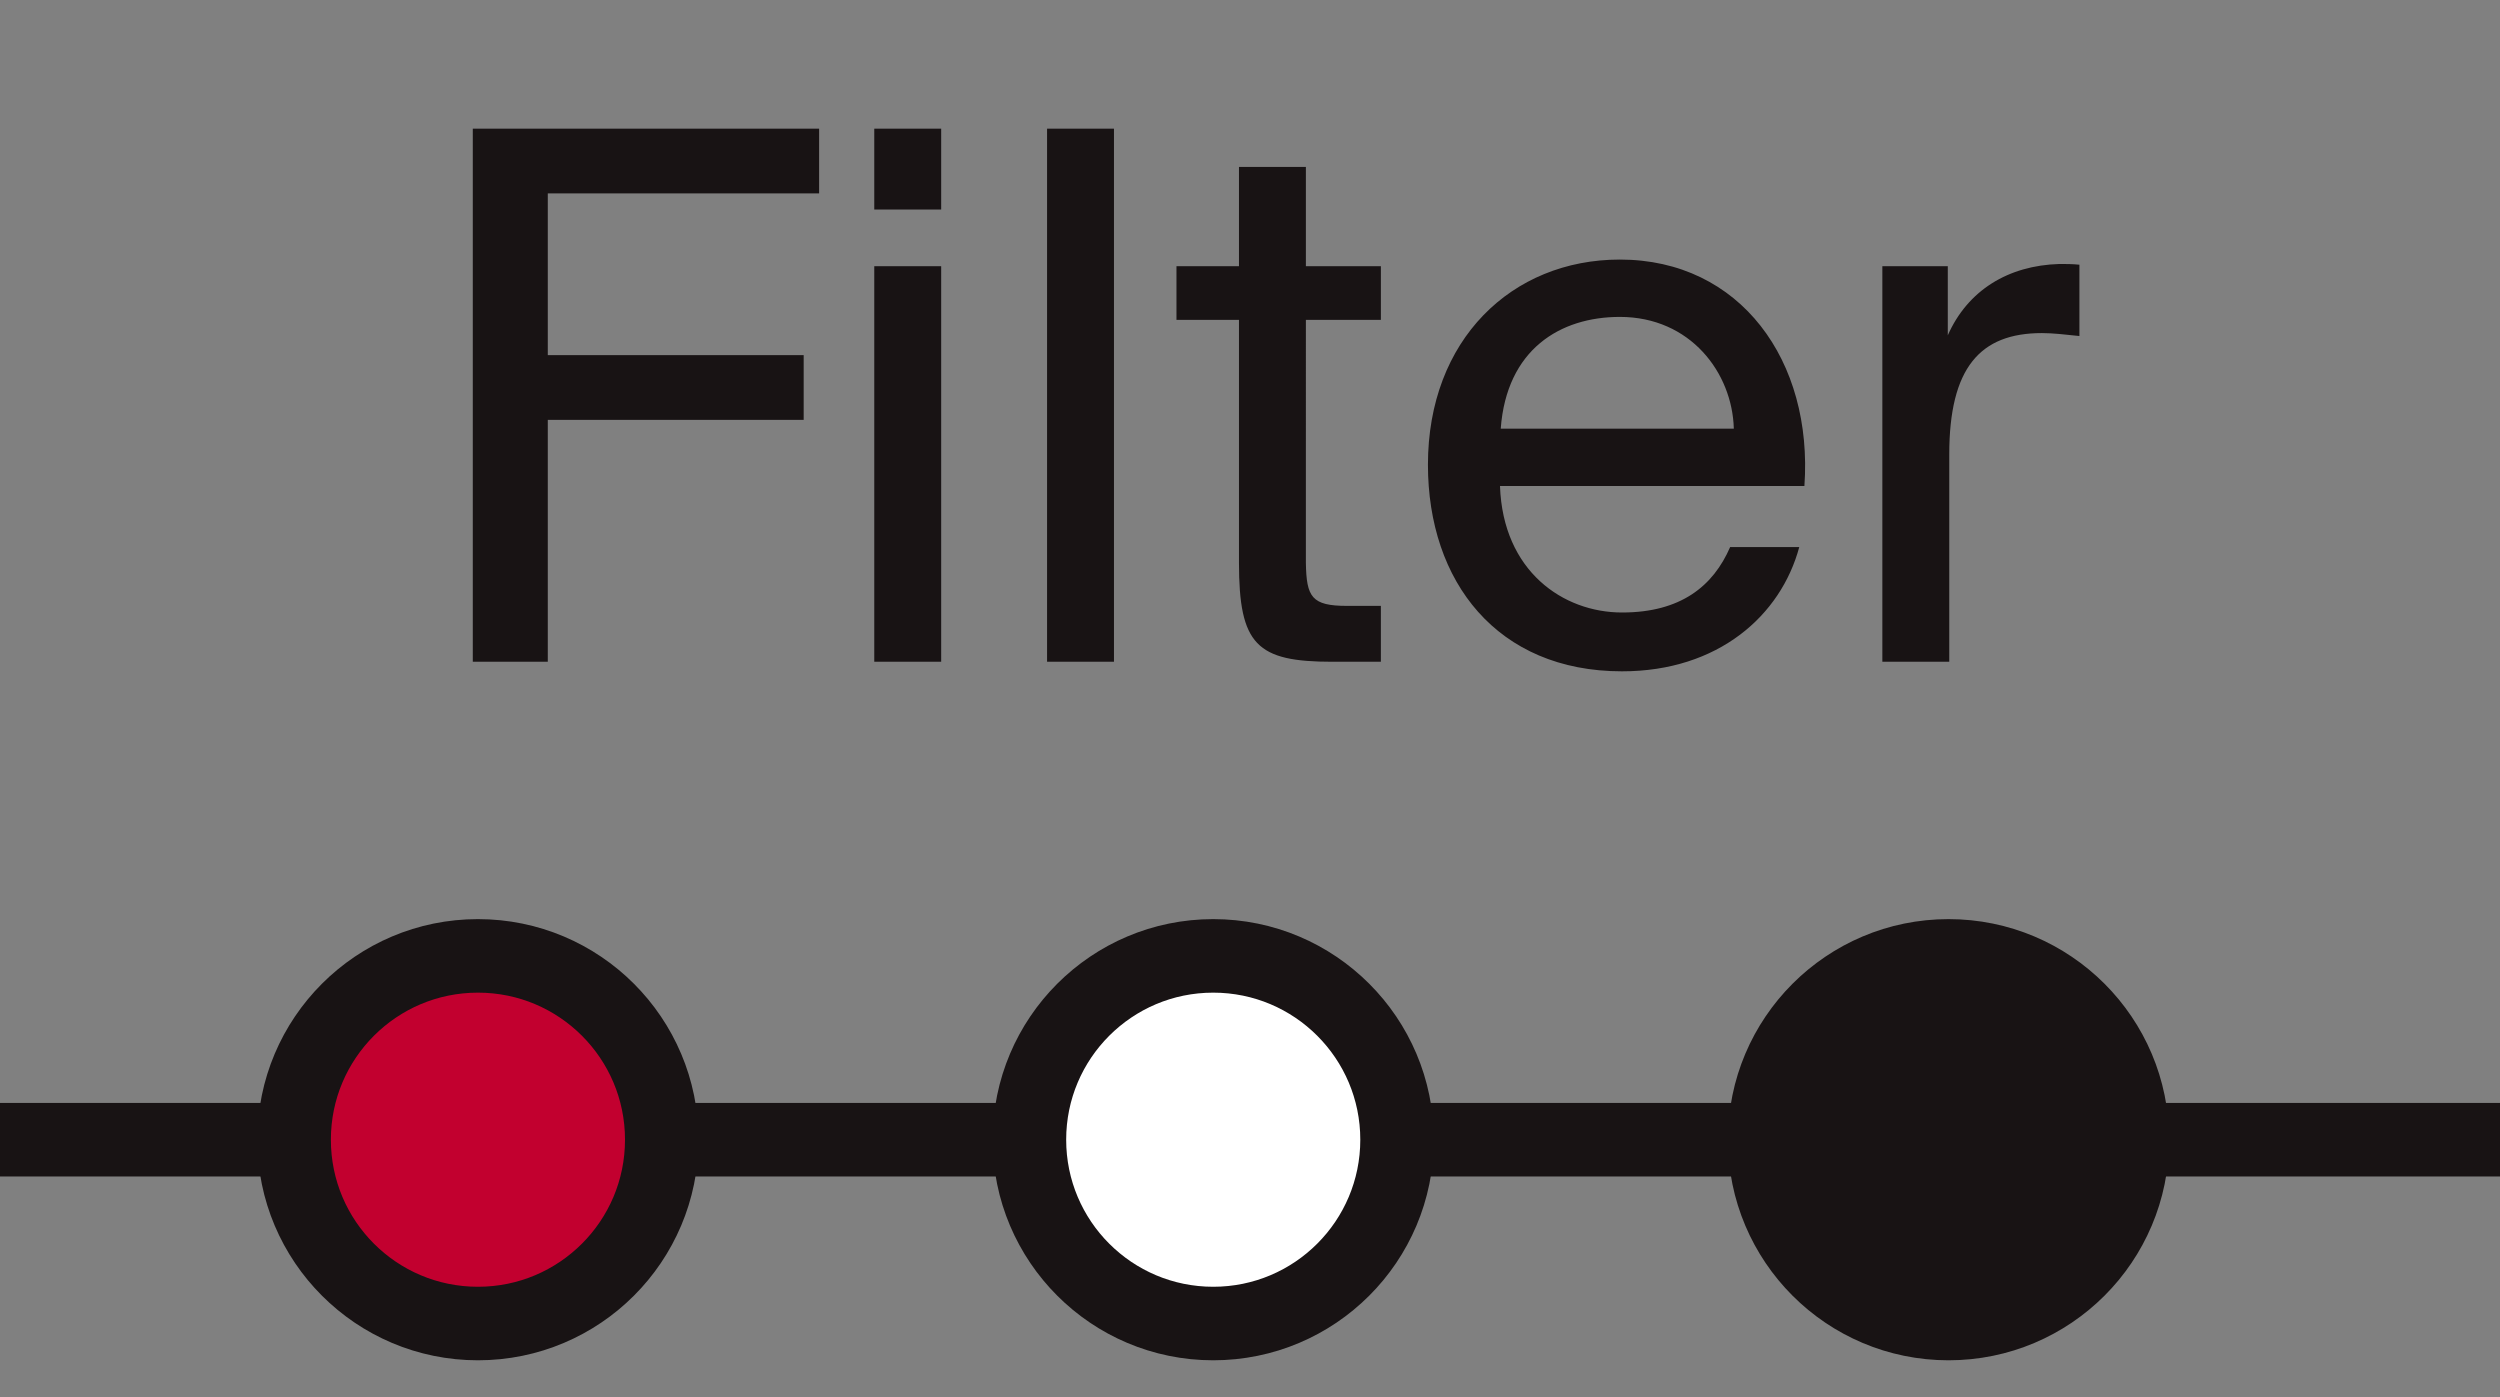 <svg width="34" height="19" xmlns="http://www.w3.org/2000/svg"><rect width="100%" height="100%" fill="#808080" stroke="none"/><g fill="none" fill-rule="evenodd"><g transform="translate(0 13)" stroke="#181314"><path stroke-linecap="square" d="M.5 2.5h33"/><circle fill="#C2002F" cx="6.5" cy="2.5" r="2.5"/><circle fill="#FFF" cx="16.5" cy="2.5" r="2.5"/><circle fill="#181314" cx="26.5" cy="2.5" r="2.5"/></g><path d="M7.45 9V5.71h3.48v-.88H7.45v-2.2h3.69v-.88H6.43V9h1.02zm5.35-6.15v-1.1h-.91v1.1h.91zm0 6.15V3.62h-.91V9h.91zm2.35 0V1.75h-.91V9h.91zm3.63 0v-.76h-.46c-.483 0-.552-.12-.56-.586V4.35h1.02v-.73h-1.02V2.27h-.91v1.35H16v.73h.85v3.3c0 1.12.24 1.35 1.27 1.35h.66zm3.28.13c1.31 0 2.16-.76 2.41-1.69h-.94c-.23.53-.67.89-1.47.89-.8 0-1.62-.56-1.66-1.72h4.14c.12-1.7-.87-3.08-2.51-3.08-1.47 0-2.61 1.09-2.61 2.79 0 1.59.94 2.81 2.64 2.81zm1.52-3.3h-3.17c.08-1.08.81-1.52 1.62-1.52.96 0 1.53.76 1.55 1.52zM26.51 9V6.18c0-1.18.42-1.65 1.26-1.65.15 0 .32.02.51.04V3.6c-.1-.01-.18-.01-.27-.01-.7.02-1.25.36-1.52.97v-.94h-.89V9h.91z" fill="#181314" fill-rule="nonzero"/></g></svg>